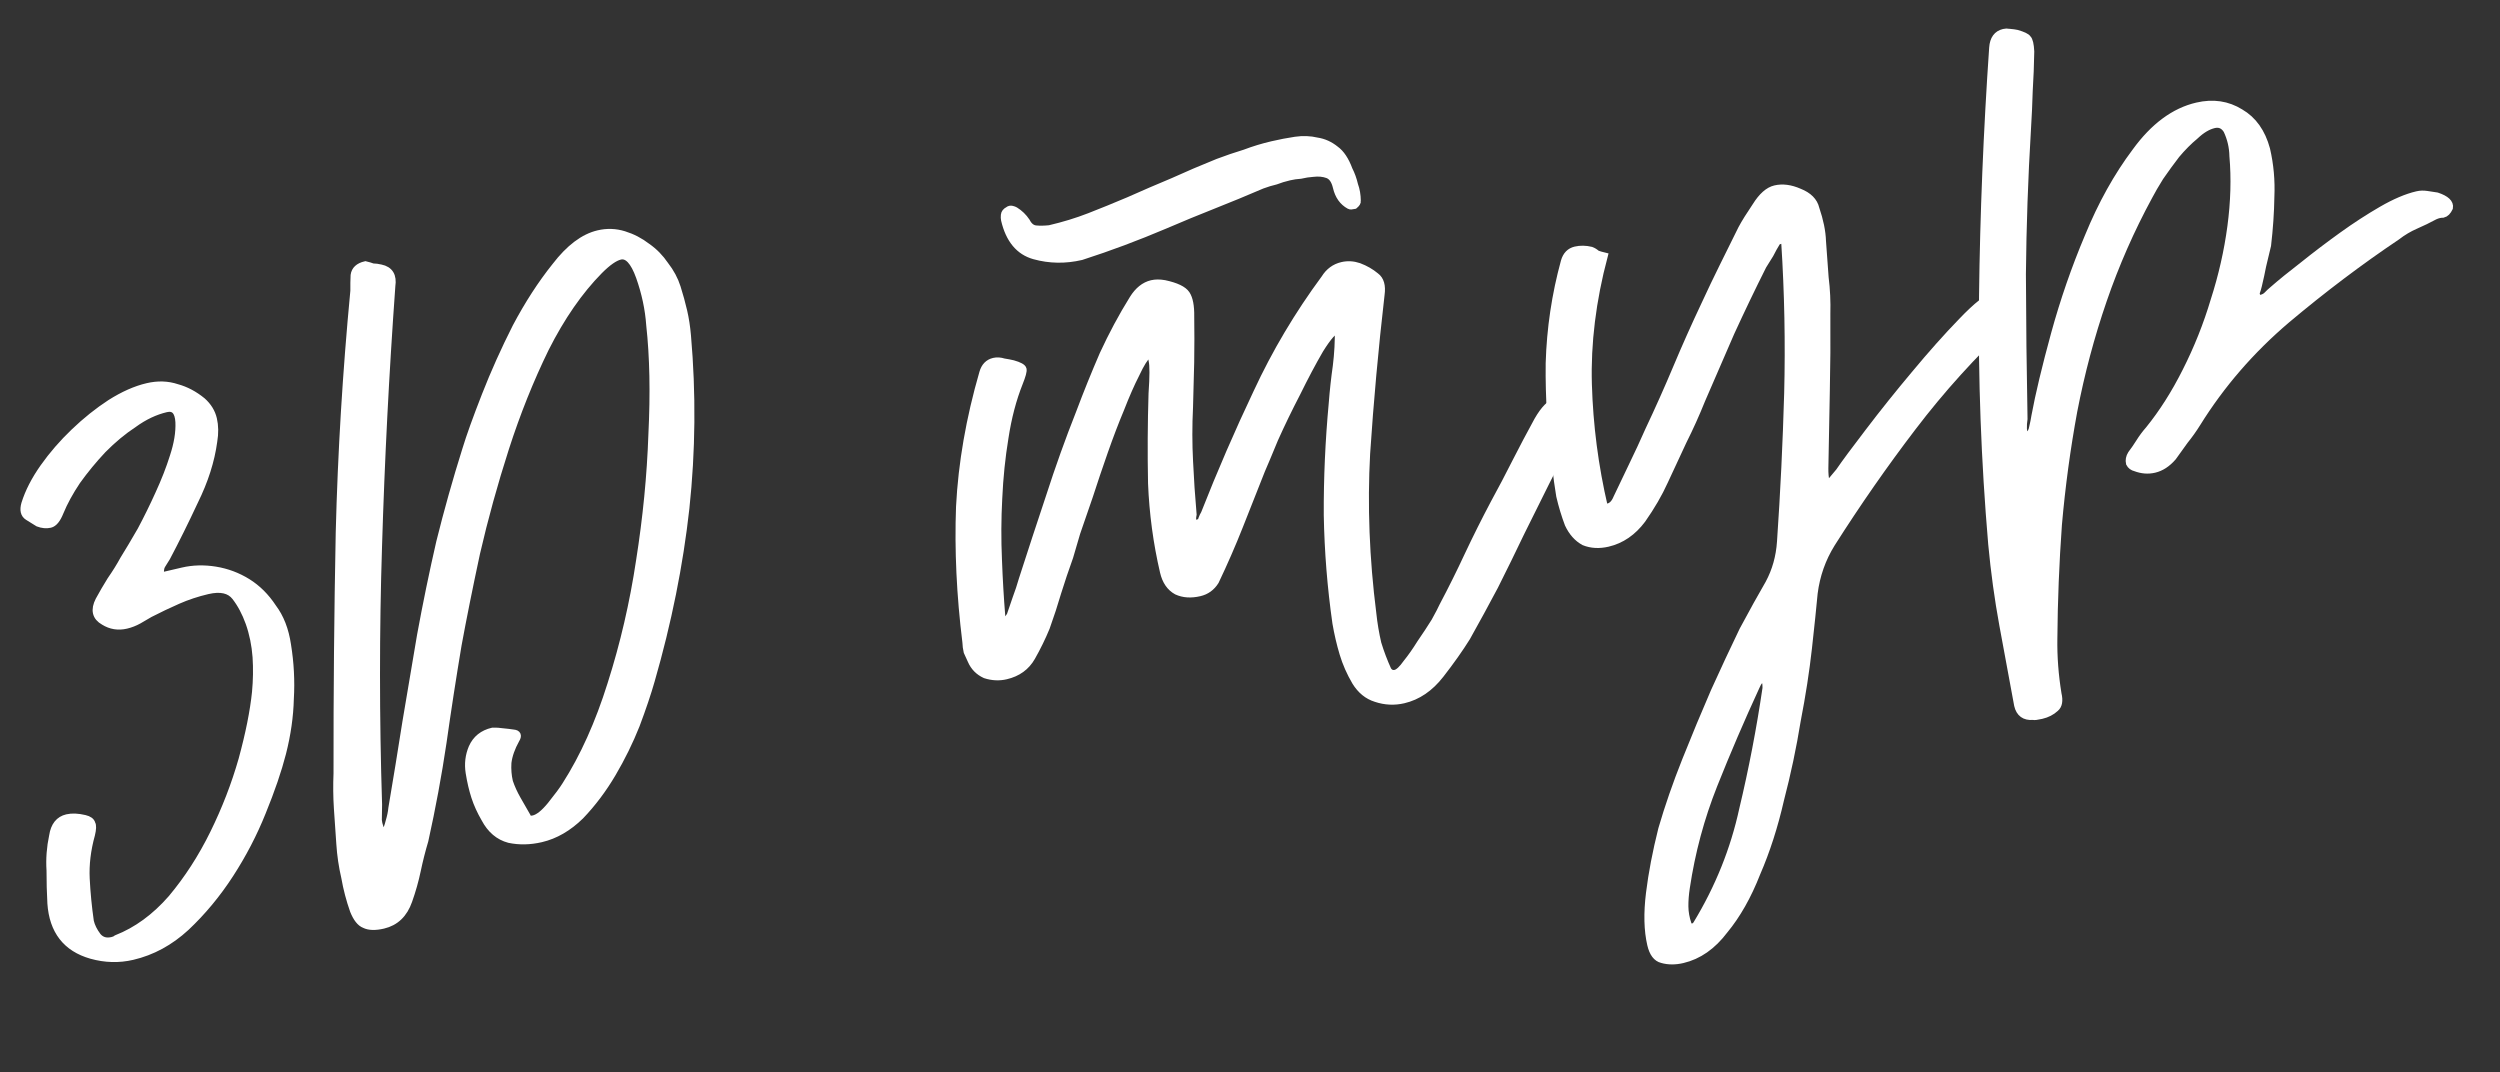 <?xml version="1.0" encoding="UTF-8"?> <svg xmlns="http://www.w3.org/2000/svg" width="345" height="148" viewBox="0 0 345 148" fill="none"><rect x="0" y="0" width="345" height="148" fill="#333333" stroke="none"/> <mask id="path-1-outside-1_137_1149" maskUnits="userSpaceOnUse" x="-0.897" y="-0.582" width="346.671" height="149.186" fill="black"> <rect fill="white" x="-0.897" y="-0.582" width="346.671" height="149.186"></rect> <path d="M12.601 131.819C9.15 130.834 7.295 128.447 7.038 124.659C6.957 123.157 6.917 121.645 6.92 120.123C6.818 118.536 6.939 116.942 7.281 115.341C7.493 113.949 8.151 113.125 9.255 112.867C9.934 112.709 10.747 112.743 11.694 112.969C12.263 113.105 12.587 113.343 12.666 113.682C12.81 113.917 12.792 114.414 12.611 115.172C12.028 117.276 11.784 119.302 11.88 121.248C11.976 123.195 12.167 125.164 12.453 127.155C12.611 127.834 12.949 128.516 13.467 129.201C13.965 129.8 14.638 130.001 15.487 129.803C15.741 129.744 15.944 129.652 16.093 129.528C18.88 128.43 21.404 126.589 23.664 124.003C25.905 121.333 27.845 118.33 29.483 114.995C31.121 111.66 32.433 108.267 33.417 104.815C34.382 101.279 35.002 98.182 35.277 95.522C35.43 93.876 35.455 92.259 35.354 90.672C35.232 89 34.908 87.42 34.382 85.932C33.876 84.529 33.24 83.335 32.473 82.351C31.707 81.366 30.432 81.082 28.65 81.497C27.207 81.834 25.836 82.288 24.538 82.859C23.239 83.43 21.951 84.044 20.672 84.7C20.202 84.989 19.69 85.287 19.136 85.596C18.581 85.904 18.007 86.127 17.413 86.266C16.309 86.523 15.287 86.359 14.345 85.773C13.213 85.142 12.986 84.166 13.662 82.845C14.163 81.923 14.706 80.991 15.292 80.049C15.962 79.087 16.548 78.145 17.049 77.223C17.765 76.072 18.568 74.721 19.459 73.171C20.331 71.536 21.15 69.868 21.917 68.168C22.749 66.363 23.421 64.641 23.933 63C24.51 61.254 24.768 59.673 24.706 58.256C24.624 56.754 24.031 56.131 22.928 56.388C21.4 56.745 19.909 57.45 18.455 58.505C16.981 59.476 15.556 60.658 14.181 62.053C12.891 63.427 11.706 64.867 10.625 66.372C9.629 67.857 8.845 69.293 8.274 70.679C7.878 71.666 7.425 72.219 6.916 72.338C6.407 72.457 5.858 72.406 5.269 72.185C4.746 71.86 4.275 71.567 3.856 71.307C3.333 70.981 3.195 70.387 3.441 69.524C3.953 67.883 4.814 66.206 6.025 64.492C7.236 62.778 8.647 61.151 10.257 59.612C11.866 58.073 13.526 56.747 15.235 55.632C17.028 54.498 18.731 53.743 20.344 53.367C21.787 53.03 23.139 53.073 24.401 53.495C25.642 53.831 26.816 54.452 27.922 55.358C28.714 56.068 29.219 56.89 29.437 57.823C29.655 58.757 29.67 59.782 29.483 60.9C29.124 63.579 28.245 66.334 26.848 69.166C25.535 71.978 24.257 74.558 23.015 76.905C22.82 77.219 22.592 77.586 22.332 78.004C22.137 78.318 22.076 78.825 22.149 79.523L25.204 78.811C26.647 78.474 28.159 78.435 29.741 78.692C31.322 78.95 32.793 79.502 34.154 80.348C35.514 81.194 36.68 82.354 37.65 83.828C38.685 85.197 39.355 86.92 39.661 88.996C40.065 91.497 40.195 93.973 40.051 96.422C39.991 98.853 39.634 101.352 38.981 103.92C38.372 106.3 37.441 109.022 36.188 112.089C34.999 115.051 33.517 117.902 31.74 120.643C29.963 123.384 27.937 125.826 25.663 127.967C23.453 130.003 20.99 131.339 18.274 131.972C16.407 132.407 14.516 132.356 12.601 131.819Z"></path> <path d="M48.794 125.659C48.268 124.171 47.869 122.653 47.598 121.106C47.242 119.578 47.013 118.021 46.911 116.434C46.789 114.762 46.678 113.132 46.576 111.545C46.474 109.958 46.457 108.351 46.526 106.725C46.512 95.542 46.614 84.466 46.83 73.499C47.111 62.426 47.784 51.307 48.848 40.141C48.84 39.338 48.851 38.619 48.883 37.986C48.979 37.247 49.494 36.769 50.427 36.551C50.806 36.642 51.143 36.742 51.437 36.853C51.797 36.858 52.166 36.907 52.545 36.997C53.767 37.249 54.272 38.071 54.059 39.463C53.193 51.477 52.581 63.432 52.223 75.328C51.846 87.139 51.847 99.04 52.228 111.032C52.217 111.751 52.206 112.469 52.194 113.188C52.248 113.802 52.511 114.546 52.983 115.42C53.334 114.622 53.577 113.939 53.713 113.37C53.914 112.697 54.04 112.086 54.091 111.537C54.768 107.532 55.411 103.578 56.023 99.677C56.699 95.671 57.376 91.666 58.052 87.66C58.839 83.36 59.721 79.083 60.697 74.828C61.758 70.554 62.957 66.292 64.293 62.043C64.85 60.213 65.746 57.722 66.979 54.571C68.213 51.419 69.626 48.271 71.219 45.125C72.897 41.959 74.707 39.166 76.647 36.745C78.569 34.238 80.547 32.748 82.584 32.273C83.773 31.995 84.945 32.035 86.102 32.392C87.259 32.748 88.329 33.304 89.31 34.06C90.272 34.73 91.094 35.568 91.775 36.572C92.542 37.557 93.096 38.591 93.438 39.674C93.781 40.758 94.08 41.851 94.338 42.954C94.575 43.973 94.748 45.096 94.855 46.324C95.553 54.304 95.48 62.241 94.637 70.134C93.773 77.941 92.178 85.875 89.852 93.935C89.36 95.66 88.672 97.7 87.789 100.053C86.887 102.322 85.794 104.546 84.513 106.724C83.231 108.902 81.763 110.855 80.108 112.584C78.433 114.227 76.619 115.276 74.667 115.732C73.139 116.088 71.67 116.118 70.258 115.82C68.827 115.438 67.711 114.491 66.91 112.977C66.314 111.953 65.854 110.941 65.531 109.943C65.209 108.944 64.952 107.841 64.76 106.633C64.567 105.425 64.702 104.275 65.163 103.183C65.689 101.986 66.631 101.23 67.989 100.913C68.433 100.899 68.888 100.927 69.351 100.998C69.9 101.049 70.407 101.11 70.871 101.181C71.419 101.232 71.531 101.519 71.206 102.042C70.575 103.174 70.198 104.246 70.077 105.259C70.02 106.167 70.091 107.045 70.289 107.894C70.571 108.723 70.939 109.532 71.392 110.321C71.844 111.11 72.297 111.9 72.749 112.689C72.829 113.028 73.123 113.139 73.632 113.02C74.311 112.862 75.103 112.23 76.008 111.123C76.979 109.913 77.659 108.993 78.05 108.365C80.542 104.473 82.635 99.824 84.327 94.418C86.084 88.907 87.4 83.231 88.275 77.389C89.215 71.443 89.782 65.628 89.978 59.945C90.259 54.242 90.159 49.209 89.678 44.847C89.523 42.646 89.051 40.429 88.262 38.197C87.492 36.05 86.598 35.095 85.58 35.332C84.816 35.511 83.854 36.182 82.694 37.348C79.944 40.137 77.467 43.712 75.263 48.075C73.144 52.417 71.306 57.007 69.75 61.844C68.193 66.681 66.859 71.512 65.747 76.335C64.719 81.138 63.87 85.363 63.2 89.01C62.452 93.48 61.757 97.982 61.115 102.516C60.452 106.966 59.62 111.456 58.618 115.985C58.217 117.331 57.867 118.71 57.57 120.122C57.273 121.534 56.881 122.923 56.394 124.289C55.752 126.139 54.582 127.262 52.885 127.658C51.781 127.915 50.925 127.891 50.317 127.586C49.729 127.365 49.221 126.723 48.794 125.659Z"></path> <path d="M158.418 48.949C157.968 49.322 157.415 50.212 156.758 51.618C156.082 52.939 155.38 54.534 154.653 56.404C153.906 58.189 153.156 60.154 152.403 62.298C151.651 64.442 150.963 66.482 150.34 68.417C149.698 70.267 149.111 71.97 148.579 73.526C148.132 75.062 147.808 76.166 147.607 76.84C147.01 78.5 146.455 80.151 145.943 81.792C145.496 83.328 144.974 84.926 144.377 86.587C143.805 87.973 143.139 89.336 142.378 90.677C141.617 92.018 140.43 92.876 138.817 93.252C137.884 93.47 136.933 93.424 135.966 93.112C135.063 92.696 134.418 92.041 134.031 91.147C133.847 90.743 133.663 90.338 133.479 89.934C133.38 89.509 133.324 89.075 133.31 88.631C132.504 82.107 132.212 75.867 132.433 69.909C132.739 63.931 133.809 57.776 135.643 51.442C135.889 50.579 136.394 50.058 137.158 49.88C137.582 49.781 138.036 49.81 138.52 49.965C138.984 50.036 139.405 50.117 139.784 50.207C140.647 50.453 141.108 50.704 141.168 50.959C141.227 51.213 141.059 51.834 140.663 52.821C139.76 55.09 139.096 57.616 138.672 60.4C138.227 63.099 137.94 65.895 137.81 68.789C137.659 71.598 137.646 74.42 137.771 77.255C137.875 80.004 138.025 82.565 138.22 84.935C138.149 85.399 138.241 85.602 138.496 85.542C138.685 85.587 138.78 85.61 138.78 85.61C138.95 85.57 139.165 85.341 139.425 84.923C139.691 84.145 139.957 83.367 140.223 82.589C140.554 81.706 140.843 80.834 141.089 79.971C142.334 76.101 143.589 72.273 144.854 68.488C146.099 64.618 147.481 60.761 149.001 56.917C149.994 54.269 151.072 51.602 152.235 48.914C153.483 46.207 154.855 43.65 156.352 41.242C157.067 40.091 157.935 39.397 158.953 39.159C159.462 39.04 160.044 39.039 160.697 39.155C162.298 39.497 163.305 39.978 163.718 40.598C164.131 41.218 164.326 42.246 164.304 43.683C164.335 45.734 164.333 47.837 164.299 49.993C164.245 52.064 164.191 54.135 164.137 56.205C164.012 58.74 164.015 61.245 164.145 63.721C164.255 66.111 164.417 68.534 164.632 70.99C164.587 71.179 164.561 71.454 164.556 71.813C164.615 72.067 164.782 72.207 165.056 72.233L165.311 72.174C165.65 72.094 165.833 71.918 165.858 71.643C165.969 71.349 166.089 71.097 166.219 70.888C168.466 65.174 170.879 59.599 173.46 54.165C176.021 48.646 179.137 43.4 182.81 38.427C183.395 37.485 184.197 36.895 185.216 36.658C185.98 36.48 186.751 36.524 187.529 36.79C188.411 37.121 189.186 37.566 189.854 38.127C190.502 38.602 190.742 39.441 190.575 40.643C189.717 48.092 189.052 55.406 188.579 62.586C188.19 69.746 188.475 77.106 189.434 84.668C189.581 86.066 189.813 87.444 190.129 88.802C190.511 90.055 190.978 91.288 191.529 92.502C191.798 92.887 192.145 93.03 192.569 92.931C192.993 92.832 193.508 92.354 194.114 91.496C194.739 90.724 195.377 89.815 196.028 88.768C196.763 87.702 197.424 86.698 198.01 85.755C198.576 84.729 198.946 84.016 199.122 83.617C200.364 81.269 201.521 78.941 202.593 76.632C203.731 74.219 204.921 71.839 206.163 69.491C207.229 67.542 208.221 65.655 209.138 63.831C210.12 61.901 211.144 59.962 212.211 58.013C213.102 56.463 213.972 55.589 214.821 55.391C215.669 55.193 216.617 55.419 217.664 56.07C218.252 56.291 218.371 56.8 218.02 57.598C217.91 57.892 217.757 58.196 217.562 58.51C217.366 58.824 217.214 59.128 217.103 59.422C215.776 61.79 214.534 64.138 213.377 66.466C212.22 68.794 211.062 71.123 209.905 73.451C208.703 75.968 207.49 78.444 206.268 80.876C205.026 83.224 203.741 85.582 202.414 87.95C201.438 89.52 200.227 91.234 198.781 93.092C197.335 94.951 195.637 96.108 193.685 96.563C192.412 96.86 191.144 96.798 189.883 96.376C188.725 96.019 187.786 95.254 187.065 94.08C186.324 92.821 185.753 91.523 185.351 90.184C184.949 88.846 184.623 87.446 184.371 85.983C183.667 81.047 183.27 76.083 183.18 71.093C183.155 65.998 183.385 60.844 183.869 55.63C184.002 53.899 184.188 52.2 184.425 50.534C184.643 48.783 184.734 47.061 184.697 45.37C184.103 45.508 183.253 46.467 182.147 48.246C181.125 50.006 180.069 51.997 178.976 54.221C177.864 56.359 176.837 58.478 175.895 60.577C175.038 62.656 174.434 64.095 174.083 64.893C173.07 67.456 172.057 70.019 171.044 72.581C170.031 75.144 168.923 77.685 167.721 80.202C167.2 81.04 166.473 81.567 165.539 81.785C164.351 82.062 163.306 81.993 162.403 81.577C161.481 81.076 160.872 80.189 160.575 78.916C159.644 74.927 159.096 70.849 158.929 66.682C158.848 62.495 158.871 58.373 158.998 54.317C159.163 51.952 159.166 50.43 159.007 49.751C158.914 48.967 158.717 48.7 158.418 48.949ZM155.742 27.693C157.849 26.754 159.882 25.877 161.84 25.063C163.863 24.143 165.938 23.257 168.065 22.403C169.299 21.936 170.542 21.512 171.795 21.13C173.029 20.663 174.282 20.281 175.555 19.985C176.658 19.727 177.729 19.522 178.767 19.369C179.806 19.217 180.799 19.254 181.746 19.48C182.674 19.622 183.524 20.005 184.297 20.63C185.049 21.171 185.668 22.1 186.155 23.418C186.483 24.058 186.736 24.759 186.914 25.523C187.157 26.182 187.283 26.914 187.292 27.717C187.331 27.887 187.201 28.096 186.901 28.345C186.562 28.424 186.34 28.431 186.235 28.366C185.313 27.866 184.713 27.021 184.436 25.833C184.218 24.899 183.815 24.322 183.227 24.101C182.638 23.881 181.952 23.817 181.169 23.91C180.64 23.944 180.078 24.03 179.484 24.169C178.955 24.203 178.436 24.279 177.927 24.398C177.248 24.556 176.621 24.747 176.047 24.971C175.453 25.109 174.826 25.3 174.167 25.543C171.89 26.522 169.645 27.448 167.432 28.322C165.22 29.196 162.975 30.122 160.698 31.101C158.825 31.896 156.942 32.648 155.05 33.358C153.157 34.068 151.212 34.745 149.215 35.39C147.008 35.905 144.852 35.871 142.748 35.288C140.643 34.705 139.274 33.055 138.641 30.339C138.601 30.17 138.594 29.948 138.619 29.673C138.645 29.399 138.817 29.18 139.137 29.015C139.287 28.891 139.457 28.851 139.646 28.897C139.836 28.942 139.983 28.997 140.088 29.062C140.716 29.453 141.236 29.958 141.649 30.577C141.977 31.217 142.416 31.562 142.965 31.613C143.513 31.664 144.137 31.652 144.836 31.579C146.788 31.124 148.625 30.561 150.348 29.891C152.071 29.22 153.869 28.488 155.742 27.693Z"></path> <path d="M227.817 130.348C227.362 128.396 227.304 126.038 227.644 123.274C227.984 120.51 228.548 117.56 229.338 114.422C230.232 111.35 231.328 108.186 232.627 104.93C233.926 101.674 235.245 98.503 236.583 95.417C237.941 92.415 239.254 89.604 240.522 86.981C241.894 84.424 243.091 82.266 244.112 80.506C245.049 78.766 245.586 76.851 245.725 74.761C246.193 67.94 246.523 61.107 246.716 54.261C246.889 47.33 246.755 40.426 246.315 33.548C246.235 33.209 246.068 33.069 245.814 33.128C245.474 33.208 245.272 33.3 245.207 33.404C244.882 33.927 244.566 34.493 244.261 35.101C243.935 35.625 243.61 36.148 243.284 36.671C241.757 39.712 240.281 42.786 238.858 45.892C237.519 48.978 236.181 52.065 234.843 55.151C234.05 57.125 233.196 59.025 232.279 60.849C231.447 62.654 230.583 64.511 229.686 66.421C228.919 68.121 227.898 69.88 226.622 71.699C225.326 73.433 223.744 74.518 221.877 74.954C220.689 75.231 219.601 75.171 218.614 74.775C217.692 74.274 216.965 73.46 216.433 72.331C215.966 71.097 215.575 69.802 215.258 68.444C215.026 67.066 214.837 65.678 214.69 64.281C214.045 59.599 213.75 54.88 213.804 50.125C213.943 45.349 214.641 40.667 215.897 36.079C216.144 35.216 216.649 34.696 217.412 34.518C218.091 34.359 218.81 34.371 219.568 34.552C219.862 34.662 220.124 34.825 220.353 35.04C220.647 35.15 220.984 35.251 221.363 35.341C219.744 41.446 219.017 47.343 219.18 53.032C219.344 58.721 220.079 64.366 221.385 69.968C221.47 69.948 221.523 69.98 221.542 70.065C221.627 70.045 221.755 70.016 221.924 69.976C222.433 69.857 222.831 69.451 223.117 68.758C223.838 67.248 224.56 65.737 225.281 64.227C226.068 62.611 226.812 61.006 227.514 59.41C228.892 56.494 230.185 53.597 231.393 50.72C232.601 47.843 233.894 44.947 235.272 42.03C236.104 40.225 236.946 38.463 237.798 36.743C238.649 35.023 239.501 33.303 240.353 31.583C240.788 30.766 241.439 29.719 242.305 28.443C243.151 27.083 244.041 26.293 244.974 26.076C245.993 25.838 247.1 25.983 248.297 26.509C249.578 27.015 250.338 27.778 250.575 28.796C251.141 30.454 251.445 31.949 251.487 33.282C251.609 34.953 251.73 36.626 251.852 38.297C252.058 39.95 252.137 41.631 252.089 43.343C252.117 46.916 252.093 50.456 252.016 53.964C251.939 57.472 251.872 61.022 251.815 64.615C251.804 65.334 251.858 65.948 251.977 66.457C251.996 66.542 252.059 66.617 252.163 66.682C252.353 66.727 252.48 66.697 252.545 66.593L253.806 65.091C254.606 63.919 255.967 62.081 257.888 59.575C259.874 56.964 261.988 54.323 264.229 51.653C266.535 48.878 268.697 46.449 270.718 44.367C272.803 42.181 274.354 40.968 275.373 40.731C275.882 40.612 276.388 40.673 276.892 40.914C277.461 41.05 276.328 41.249 277.25 41.75C277.134 42.403 278.729 43.035 278.279 43.409C277.895 43.678 277.52 43.989 277.155 44.342C272.306 48.874 267.895 53.751 263.922 58.972C260.015 64.09 256.295 69.432 252.761 74.999C251.459 77.092 250.651 79.384 250.337 81.873C250.159 83.794 249.897 86.316 249.551 89.439C249.206 92.562 248.688 95.904 247.997 99.466C247.412 103.093 246.646 106.717 245.701 110.338C244.86 114.024 243.771 117.41 242.432 120.496C241.199 123.647 239.709 126.277 237.963 128.384C236.322 130.557 234.399 131.9 232.192 132.415C231.173 132.652 230.233 132.648 229.37 132.402C228.612 132.221 228.094 131.536 227.817 130.348ZM232.698 122.498C232.556 123.426 232.49 124.292 232.498 125.095C232.507 125.898 232.652 126.715 232.935 127.544C233.014 127.883 233.266 128.003 233.69 127.904C233.86 127.865 234.01 127.74 234.14 127.531C237.179 122.527 239.302 117.244 240.511 111.682C241.824 106.186 242.895 100.611 243.725 94.959C243.736 94.241 243.627 93.774 243.398 93.559C242.974 93.658 242.619 94.054 242.333 94.747C240.253 99.259 238.311 103.784 236.505 108.321C234.7 112.859 233.431 117.584 232.698 122.498Z"></path> <path d="M280.551 98.853C279.408 98.941 278.708 98.433 278.451 97.33C277.77 93.641 277.088 89.952 276.407 86.263C275.745 82.659 275.233 78.93 274.872 75.077C273.891 63.583 273.469 52.182 273.606 40.875C273.743 29.567 274.209 18.138 275.005 6.588C275.087 5.405 275.595 4.705 276.529 4.488C276.783 4.428 277.005 4.421 277.195 4.466C277.744 4.517 278.113 4.565 278.302 4.611C279.165 4.857 279.669 5.097 279.813 5.332C280.042 5.547 280.181 6.141 280.229 7.115C280.2 8.911 280.129 10.717 280.016 12.533C279.968 14.245 279.887 16.009 279.774 17.825C279.371 24.541 279.139 31.217 279.076 37.854C279.098 44.471 279.172 51.12 279.299 57.802C279.228 58.266 279.2 58.72 279.214 59.164C279.228 59.608 279.412 60.013 279.766 60.378C280.196 59.92 280.446 59.459 280.517 58.995C280.653 58.426 280.756 57.91 280.827 57.446C281.381 54.453 282.287 50.662 283.543 46.074C284.8 41.485 286.351 37.007 288.196 32.639C290.021 28.187 292.196 24.279 294.723 20.916C297.23 17.467 300.053 15.377 303.193 14.645C305.4 14.13 307.393 14.426 309.172 15.532C310.932 16.553 312.131 18.242 312.77 20.599C313.265 22.721 313.463 24.912 313.364 27.172C313.33 29.328 313.178 31.555 312.909 33.855C312.683 34.803 312.456 35.751 312.23 36.698C312.069 37.541 311.875 38.437 311.648 39.384C311.558 39.764 311.457 40.1 311.347 40.394C311.321 40.669 311.433 40.956 311.682 41.256L312.064 41.167C312.403 41.088 312.681 40.933 312.896 40.704C313.111 40.475 313.368 40.236 313.668 39.987C314.783 39.011 316.175 37.881 317.844 36.597C319.578 35.208 321.365 33.852 323.204 32.528C325.043 31.204 326.869 30.018 328.682 28.968C330.496 27.919 332.124 27.226 333.567 26.89C333.991 26.791 334.435 26.776 334.899 26.847C335.363 26.918 335.827 26.989 336.291 27.059C337.553 27.481 338.126 28.019 338.009 28.672C337.769 29.176 337.479 29.467 337.139 29.546C336.78 29.541 336.398 29.63 335.994 29.814C335.12 30.286 334.235 30.716 333.341 31.103C332.447 31.491 331.583 32.005 330.749 32.648C325.642 36.076 320.582 39.896 315.569 44.108C310.64 48.3 306.517 53.065 303.198 58.403C302.677 59.24 302.104 60.045 301.479 60.817C300.939 61.569 300.398 62.322 299.858 63.075C299.083 63.971 298.228 64.528 297.295 64.746C296.446 64.944 295.58 64.877 294.698 64.546C294.319 64.456 294.047 64.251 293.883 63.931C293.784 63.507 293.865 63.085 294.125 62.667C294.535 62.123 294.903 61.59 295.229 61.067C295.619 60.439 296.062 59.843 296.557 59.281C298.433 56.964 300.135 54.285 301.662 51.244C303.255 48.098 304.554 44.842 305.559 41.476C306.648 38.09 307.421 34.688 307.877 31.271C308.332 27.853 308.426 24.61 308.158 21.541C308.135 20.293 307.858 19.105 307.326 17.976C306.893 17.271 306.295 17.008 305.531 17.186C304.683 17.384 303.818 17.899 302.938 18.731C302.039 19.478 301.169 20.352 300.329 21.353C299.573 22.335 298.828 23.359 298.092 24.425C297.441 25.472 296.93 26.352 296.56 27.064C294.056 31.675 291.951 36.462 290.244 41.424C288.538 46.385 287.178 51.49 286.165 56.738C285.217 61.881 284.51 67.102 284.046 72.4C283.666 77.679 283.457 82.918 283.417 88.118C283.377 90.633 283.569 93.183 283.993 95.769C284.211 96.702 284.095 97.356 283.645 97.729C283.13 98.207 282.491 98.535 281.727 98.713C281.133 98.852 280.741 98.899 280.551 98.853Z"></path> </mask> <path d="M12.601 131.819C9.15 130.834 7.295 128.447 7.038 124.659C6.957 123.157 6.917 121.645 6.92 120.123C6.818 118.536 6.939 116.942 7.281 115.341C7.493 113.949 8.151 113.125 9.255 112.867C9.934 112.709 10.747 112.743 11.694 112.969C12.263 113.105 12.587 113.343 12.666 113.682C12.81 113.917 12.792 114.414 12.611 115.172C12.028 117.276 11.784 119.302 11.88 121.248C11.976 123.195 12.167 125.164 12.453 127.155C12.611 127.834 12.949 128.516 13.467 129.201C13.965 129.8 14.638 130.001 15.487 129.803C15.741 129.744 15.944 129.652 16.093 129.528C18.88 128.43 21.404 126.589 23.664 124.003C25.905 121.333 27.845 118.33 29.483 114.995C31.121 111.66 32.433 108.267 33.417 104.815C34.382 101.279 35.002 98.182 35.277 95.522C35.43 93.876 35.455 92.259 35.354 90.672C35.232 89 34.908 87.42 34.382 85.932C33.876 84.529 33.24 83.335 32.473 82.351C31.707 81.366 30.432 81.082 28.65 81.497C27.207 81.834 25.836 82.288 24.538 82.859C23.239 83.43 21.951 84.044 20.672 84.7C20.202 84.989 19.69 85.287 19.136 85.596C18.581 85.904 18.007 86.127 17.413 86.266C16.309 86.523 15.287 86.359 14.345 85.773C13.213 85.142 12.986 84.166 13.662 82.845C14.163 81.923 14.706 80.991 15.292 80.049C15.962 79.087 16.548 78.145 17.049 77.223C17.765 76.072 18.568 74.721 19.459 73.171C20.331 71.536 21.15 69.868 21.917 68.168C22.749 66.363 23.421 64.641 23.933 63C24.51 61.254 24.768 59.673 24.706 58.256C24.624 56.754 24.031 56.131 22.928 56.388C21.4 56.745 19.909 57.45 18.455 58.505C16.981 59.476 15.556 60.658 14.181 62.053C12.891 63.427 11.706 64.867 10.625 66.372C9.629 67.857 8.845 69.293 8.274 70.679C7.878 71.666 7.425 72.219 6.916 72.338C6.407 72.457 5.858 72.406 5.269 72.185C4.746 71.86 4.275 71.567 3.856 71.307C3.333 70.981 3.195 70.387 3.441 69.524C3.953 67.883 4.814 66.206 6.025 64.492C7.236 62.778 8.647 61.151 10.257 59.612C11.866 58.073 13.526 56.747 15.235 55.632C17.028 54.498 18.731 53.743 20.344 53.367C21.787 53.03 23.139 53.073 24.401 53.495C25.642 53.831 26.816 54.452 27.922 55.358C28.714 56.068 29.219 56.89 29.437 57.823C29.655 58.757 29.67 59.782 29.483 60.9C29.124 63.579 28.245 66.334 26.848 69.166C25.535 71.978 24.257 74.558 23.015 76.905C22.82 77.219 22.592 77.586 22.332 78.004C22.137 78.318 22.076 78.825 22.149 79.523L25.204 78.811C26.647 78.474 28.159 78.435 29.741 78.692C31.322 78.95 32.793 79.502 34.154 80.348C35.514 81.194 36.68 82.354 37.65 83.828C38.685 85.197 39.355 86.92 39.661 88.996C40.065 91.497 40.195 93.973 40.051 96.422C39.991 98.853 39.634 101.352 38.981 103.92C38.372 106.3 37.441 109.022 36.188 112.089C34.999 115.051 33.517 117.902 31.74 120.643C29.963 123.384 27.937 125.826 25.663 127.967C23.453 130.003 20.99 131.339 18.274 131.972C16.407 132.407 14.516 132.356 12.601 131.819Z" fill="white"></path> <path d="M48.794 125.659C48.268 124.171 47.869 122.653 47.598 121.106C47.242 119.578 47.013 118.021 46.911 116.434C46.789 114.762 46.678 113.132 46.576 111.545C46.474 109.958 46.457 108.351 46.526 106.725C46.512 95.542 46.614 84.466 46.83 73.499C47.111 62.426 47.784 51.307 48.848 40.141C48.84 39.338 48.851 38.619 48.883 37.986C48.979 37.247 49.494 36.769 50.427 36.551C50.806 36.642 51.143 36.742 51.437 36.853C51.797 36.858 52.166 36.907 52.545 36.997C53.767 37.249 54.272 38.071 54.059 39.463C53.193 51.477 52.581 63.432 52.223 75.328C51.846 87.139 51.847 99.04 52.228 111.032C52.217 111.751 52.206 112.469 52.194 113.188C52.248 113.802 52.511 114.546 52.983 115.42C53.334 114.622 53.577 113.939 53.713 113.37C53.914 112.697 54.04 112.086 54.091 111.537C54.768 107.532 55.411 103.578 56.023 99.677C56.699 95.671 57.376 91.666 58.052 87.66C58.839 83.36 59.721 79.083 60.697 74.828C61.758 70.554 62.957 66.292 64.293 62.043C64.85 60.213 65.746 57.722 66.979 54.571C68.213 51.419 69.626 48.271 71.219 45.125C72.897 41.959 74.707 39.166 76.647 36.745C78.569 34.238 80.547 32.748 82.584 32.273C83.773 31.995 84.945 32.035 86.102 32.392C87.259 32.748 88.329 33.304 89.31 34.06C90.272 34.73 91.094 35.568 91.775 36.572C92.542 37.557 93.096 38.591 93.438 39.674C93.781 40.758 94.08 41.851 94.338 42.954C94.575 43.973 94.748 45.096 94.855 46.324C95.553 54.304 95.48 62.241 94.637 70.134C93.773 77.941 92.178 85.875 89.852 93.935C89.36 95.66 88.672 97.7 87.789 100.053C86.887 102.322 85.794 104.546 84.513 106.724C83.231 108.902 81.763 110.855 80.108 112.584C78.433 114.227 76.619 115.276 74.667 115.732C73.139 116.088 71.67 116.118 70.258 115.82C68.827 115.438 67.711 114.491 66.91 112.977C66.314 111.953 65.854 110.941 65.531 109.943C65.209 108.944 64.952 107.841 64.76 106.633C64.567 105.425 64.702 104.275 65.163 103.183C65.689 101.986 66.631 101.23 67.989 100.913C68.433 100.899 68.888 100.927 69.351 100.998C69.9 101.049 70.407 101.11 70.871 101.181C71.419 101.232 71.531 101.519 71.206 102.042C70.575 103.174 70.198 104.246 70.077 105.259C70.02 106.167 70.091 107.045 70.289 107.894C70.571 108.723 70.939 109.532 71.392 110.321C71.844 111.11 72.297 111.9 72.749 112.689C72.829 113.028 73.123 113.139 73.632 113.02C74.311 112.862 75.103 112.23 76.008 111.123C76.979 109.913 77.659 108.993 78.05 108.365C80.542 104.473 82.635 99.824 84.327 94.418C86.084 88.907 87.4 83.231 88.275 77.389C89.215 71.443 89.782 65.628 89.978 59.945C90.259 54.242 90.159 49.209 89.678 44.847C89.523 42.646 89.051 40.429 88.262 38.197C87.492 36.05 86.598 35.095 85.58 35.332C84.816 35.511 83.854 36.182 82.694 37.348C79.944 40.137 77.467 43.712 75.263 48.075C73.144 52.417 71.306 57.007 69.75 61.844C68.193 66.681 66.859 71.512 65.747 76.335C64.719 81.138 63.87 85.363 63.2 89.01C62.452 93.48 61.757 97.982 61.115 102.516C60.452 106.966 59.62 111.456 58.618 115.985C58.217 117.331 57.867 118.71 57.57 120.122C57.273 121.534 56.881 122.923 56.394 124.289C55.752 126.139 54.582 127.262 52.885 127.658C51.781 127.915 50.925 127.891 50.317 127.586C49.729 127.365 49.221 126.723 48.794 125.659Z" fill="white"></path> <path d="M158.418 48.949C157.968 49.322 157.415 50.212 156.758 51.618C156.082 52.939 155.38 54.534 154.653 56.404C153.906 58.189 153.156 60.154 152.403 62.298C151.651 64.442 150.963 66.482 150.34 68.417C149.698 70.267 149.111 71.97 148.579 73.526C148.132 75.062 147.808 76.166 147.607 76.84C147.01 78.5 146.455 80.151 145.943 81.792C145.496 83.328 144.974 84.926 144.377 86.587C143.805 87.973 143.139 89.336 142.378 90.677C141.617 92.018 140.43 92.876 138.817 93.252C137.884 93.47 136.933 93.424 135.966 93.112C135.063 92.696 134.418 92.041 134.031 91.147C133.847 90.743 133.663 90.338 133.479 89.934C133.38 89.509 133.324 89.075 133.31 88.631C132.504 82.107 132.212 75.867 132.433 69.909C132.739 63.931 133.809 57.776 135.643 51.442C135.889 50.579 136.394 50.058 137.158 49.88C137.582 49.781 138.036 49.81 138.52 49.965C138.984 50.036 139.405 50.117 139.784 50.207C140.647 50.453 141.108 50.704 141.168 50.959C141.227 51.213 141.059 51.834 140.663 52.821C139.76 55.09 139.096 57.616 138.672 60.4C138.227 63.099 137.94 65.895 137.81 68.789C137.659 71.598 137.646 74.42 137.771 77.255C137.875 80.004 138.025 82.565 138.22 84.935C138.149 85.399 138.241 85.602 138.496 85.542C138.685 85.587 138.78 85.61 138.78 85.61C138.95 85.57 139.165 85.341 139.425 84.923C139.691 84.145 139.957 83.367 140.223 82.589C140.554 81.706 140.843 80.834 141.089 79.971C142.334 76.101 143.589 72.273 144.854 68.488C146.099 64.618 147.481 60.761 149.001 56.917C149.994 54.269 151.072 51.602 152.235 48.914C153.483 46.207 154.855 43.65 156.352 41.242C157.067 40.091 157.935 39.397 158.953 39.159C159.462 39.04 160.044 39.039 160.697 39.155C162.298 39.497 163.305 39.978 163.718 40.598C164.131 41.218 164.326 42.246 164.304 43.683C164.335 45.734 164.333 47.837 164.299 49.993C164.245 52.064 164.191 54.135 164.137 56.205C164.012 58.74 164.015 61.245 164.145 63.721C164.255 66.111 164.417 68.534 164.632 70.99C164.587 71.179 164.561 71.454 164.556 71.813C164.615 72.067 164.782 72.207 165.056 72.233L165.311 72.174C165.65 72.094 165.833 71.918 165.858 71.643C165.969 71.349 166.089 71.097 166.219 70.888C168.466 65.174 170.879 59.599 173.46 54.165C176.021 48.646 179.137 43.4 182.81 38.427C183.395 37.485 184.197 36.895 185.216 36.658C185.98 36.48 186.751 36.524 187.529 36.79C188.411 37.121 189.186 37.566 189.854 38.127C190.502 38.602 190.742 39.441 190.575 40.643C189.717 48.092 189.052 55.406 188.579 62.586C188.19 69.746 188.475 77.106 189.434 84.668C189.581 86.066 189.813 87.444 190.129 88.802C190.511 90.055 190.978 91.288 191.529 92.502C191.798 92.887 192.145 93.03 192.569 92.931C192.993 92.832 193.508 92.354 194.114 91.496C194.739 90.724 195.377 89.815 196.028 88.768C196.763 87.702 197.424 86.698 198.01 85.755C198.576 84.729 198.946 84.016 199.122 83.617C200.364 81.269 201.521 78.941 202.593 76.632C203.731 74.219 204.921 71.839 206.163 69.491C207.229 67.542 208.221 65.655 209.138 63.831C210.12 61.901 211.144 59.962 212.211 58.013C213.102 56.463 213.972 55.589 214.821 55.391C215.669 55.193 216.617 55.419 217.664 56.07C218.252 56.291 218.371 56.8 218.02 57.598C217.91 57.892 217.757 58.196 217.562 58.51C217.366 58.824 217.214 59.128 217.103 59.422C215.776 61.79 214.534 64.138 213.377 66.466C212.22 68.794 211.062 71.123 209.905 73.451C208.703 75.968 207.49 78.444 206.268 80.876C205.026 83.224 203.741 85.582 202.414 87.95C201.438 89.52 200.227 91.234 198.781 93.092C197.335 94.951 195.637 96.108 193.685 96.563C192.412 96.86 191.144 96.798 189.883 96.376C188.725 96.019 187.786 95.254 187.065 94.08C186.324 92.821 185.753 91.523 185.351 90.184C184.949 88.846 184.623 87.446 184.371 85.983C183.667 81.047 183.27 76.083 183.18 71.093C183.155 65.998 183.385 60.844 183.869 55.63C184.002 53.899 184.188 52.2 184.425 50.534C184.643 48.783 184.734 47.061 184.697 45.37C184.103 45.508 183.253 46.467 182.147 48.246C181.125 50.006 180.069 51.997 178.976 54.221C177.864 56.359 176.837 58.478 175.895 60.577C175.038 62.656 174.434 64.095 174.083 64.893C173.07 67.456 172.057 70.019 171.044 72.581C170.031 75.144 168.923 77.685 167.721 80.202C167.2 81.04 166.473 81.567 165.539 81.785C164.351 82.062 163.306 81.993 162.403 81.577C161.481 81.076 160.872 80.189 160.575 78.916C159.644 74.927 159.096 70.849 158.929 66.682C158.848 62.495 158.871 58.373 158.998 54.317C159.163 51.952 159.166 50.43 159.007 49.751C158.914 48.967 158.717 48.7 158.418 48.949ZM155.742 27.693C157.849 26.754 159.882 25.877 161.84 25.063C163.863 24.143 165.938 23.257 168.065 22.403C169.299 21.936 170.542 21.512 171.795 21.13C173.029 20.663 174.282 20.281 175.555 19.985C176.658 19.727 177.729 19.522 178.767 19.369C179.806 19.217 180.799 19.254 181.746 19.48C182.674 19.622 183.524 20.005 184.297 20.63C185.049 21.171 185.668 22.1 186.155 23.418C186.483 24.058 186.736 24.759 186.914 25.523C187.157 26.182 187.283 26.914 187.292 27.717C187.331 27.887 187.201 28.096 186.901 28.345C186.562 28.424 186.34 28.431 186.235 28.366C185.313 27.866 184.713 27.021 184.436 25.833C184.218 24.899 183.815 24.322 183.227 24.101C182.638 23.881 181.952 23.817 181.169 23.91C180.64 23.944 180.078 24.03 179.484 24.169C178.955 24.203 178.436 24.279 177.927 24.398C177.248 24.556 176.621 24.747 176.047 24.971C175.453 25.109 174.826 25.3 174.167 25.543C171.89 26.522 169.645 27.448 167.432 28.322C165.22 29.196 162.975 30.122 160.698 31.101C158.825 31.896 156.942 32.648 155.05 33.358C153.157 34.068 151.212 34.745 149.215 35.39C147.008 35.905 144.852 35.871 142.748 35.288C140.643 34.705 139.274 33.055 138.641 30.339C138.601 30.17 138.594 29.948 138.619 29.673C138.645 29.399 138.817 29.18 139.137 29.015C139.287 28.891 139.457 28.851 139.646 28.897C139.836 28.942 139.983 28.997 140.088 29.062C140.716 29.453 141.236 29.958 141.649 30.577C141.977 31.217 142.416 31.562 142.965 31.613C143.513 31.664 144.137 31.652 144.836 31.579C146.788 31.124 148.625 30.561 150.348 29.891C152.071 29.22 153.869 28.488 155.742 27.693Z" fill="white"></path> <path d="M227.817 130.348C227.362 128.396 227.304 126.038 227.644 123.274C227.984 120.51 228.548 117.56 229.338 114.422C230.232 111.35 231.328 108.186 232.627 104.93C233.926 101.674 235.245 98.503 236.583 95.417C237.941 92.415 239.254 89.604 240.522 86.981C241.894 84.424 243.091 82.266 244.112 80.506C245.049 78.766 245.586 76.851 245.725 74.761C246.193 67.94 246.523 61.107 246.716 54.261C246.889 47.33 246.755 40.426 246.315 33.548C246.235 33.209 246.068 33.069 245.814 33.128C245.474 33.208 245.272 33.3 245.207 33.404C244.882 33.927 244.566 34.493 244.261 35.101C243.935 35.625 243.61 36.148 243.284 36.671C241.757 39.712 240.281 42.786 238.858 45.892C237.519 48.978 236.181 52.065 234.843 55.151C234.05 57.125 233.196 59.025 232.279 60.849C231.447 62.654 230.583 64.511 229.686 66.421C228.919 68.121 227.898 69.88 226.622 71.699C225.326 73.433 223.744 74.518 221.877 74.954C220.689 75.231 219.601 75.171 218.614 74.775C217.692 74.274 216.965 73.46 216.433 72.331C215.966 71.097 215.575 69.802 215.258 68.444C215.026 67.066 214.837 65.678 214.69 64.281C214.045 59.599 213.75 54.88 213.804 50.125C213.943 45.349 214.641 40.667 215.897 36.079C216.144 35.216 216.649 34.696 217.412 34.518C218.091 34.359 218.81 34.371 219.568 34.552C219.862 34.662 220.124 34.825 220.353 35.04C220.647 35.15 220.984 35.251 221.363 35.341C219.744 41.446 219.017 47.343 219.18 53.032C219.344 58.721 220.079 64.366 221.385 69.968C221.47 69.948 221.523 69.98 221.542 70.065C221.627 70.045 221.755 70.016 221.924 69.976C222.433 69.857 222.831 69.451 223.117 68.758C223.838 67.248 224.56 65.737 225.281 64.227C226.068 62.611 226.812 61.006 227.514 59.41C228.892 56.494 230.185 53.597 231.393 50.72C232.601 47.843 233.894 44.947 235.272 42.03C236.104 40.225 236.946 38.463 237.798 36.743C238.649 35.023 239.501 33.303 240.353 31.583C240.788 30.766 241.439 29.719 242.305 28.443C243.151 27.083 244.041 26.293 244.974 26.076C245.993 25.838 247.1 25.983 248.297 26.509C249.578 27.015 250.338 27.778 250.575 28.796C251.141 30.454 251.445 31.949 251.487 33.282C251.609 34.953 251.73 36.626 251.852 38.297C252.058 39.95 252.137 41.631 252.089 43.343C252.117 46.916 252.093 50.456 252.016 53.964C251.939 57.472 251.872 61.022 251.815 64.615C251.804 65.334 251.858 65.948 251.977 66.457C251.996 66.542 252.059 66.617 252.163 66.682C252.353 66.727 252.48 66.697 252.545 66.593L253.806 65.091C254.606 63.919 255.967 62.081 257.888 59.575C259.874 56.964 261.988 54.323 264.229 51.653C266.535 48.878 268.697 46.449 270.718 44.367C272.803 42.181 274.354 40.968 275.373 40.731C275.882 40.612 276.388 40.673 276.892 40.914C277.461 41.05 276.328 41.249 277.25 41.75C277.134 42.403 278.729 43.035 278.279 43.409C277.895 43.678 277.52 43.989 277.155 44.342C272.306 48.874 267.895 53.751 263.922 58.972C260.015 64.09 256.295 69.432 252.761 74.999C251.459 77.092 250.651 79.384 250.337 81.873C250.159 83.794 249.897 86.316 249.551 89.439C249.206 92.562 248.688 95.904 247.997 99.466C247.412 103.093 246.646 106.717 245.701 110.338C244.86 114.024 243.771 117.41 242.432 120.496C241.199 123.647 239.709 126.277 237.963 128.384C236.322 130.557 234.399 131.9 232.192 132.415C231.173 132.652 230.233 132.648 229.37 132.402C228.612 132.221 228.094 131.536 227.817 130.348ZM232.698 122.498C232.556 123.426 232.49 124.292 232.498 125.095C232.507 125.898 232.652 126.715 232.935 127.544C233.014 127.883 233.266 128.003 233.69 127.904C233.86 127.865 234.01 127.74 234.14 127.531C237.179 122.527 239.302 117.244 240.511 111.682C241.824 106.186 242.895 100.611 243.725 94.959C243.736 94.241 243.627 93.774 243.398 93.559C242.974 93.658 242.619 94.054 242.333 94.747C240.253 99.259 238.311 103.784 236.505 108.321C234.7 112.859 233.431 117.584 232.698 122.498Z" fill="white"></path> <path d="M280.551 98.853C279.408 98.941 278.708 98.433 278.451 97.33C277.77 93.641 277.088 89.952 276.407 86.263C275.745 82.659 275.233 78.93 274.872 75.077C273.891 63.583 273.469 52.182 273.606 40.875C273.743 29.567 274.209 18.138 275.005 6.588C275.087 5.405 275.595 4.705 276.529 4.488C276.783 4.428 277.005 4.421 277.195 4.466C277.744 4.517 278.113 4.565 278.302 4.611C279.165 4.857 279.669 5.097 279.813 5.332C280.042 5.547 280.181 6.141 280.229 7.115C280.2 8.911 280.129 10.717 280.016 12.533C279.968 14.245 279.887 16.009 279.774 17.825C279.371 24.541 279.139 31.217 279.076 37.854C279.098 44.471 279.172 51.12 279.299 57.802C279.228 58.266 279.2 58.72 279.214 59.164C279.228 59.608 279.412 60.013 279.766 60.378C280.196 59.92 280.446 59.459 280.517 58.995C280.653 58.426 280.756 57.91 280.827 57.446C281.381 54.453 282.287 50.662 283.543 46.074C284.8 41.485 286.351 37.007 288.196 32.639C290.021 28.187 292.196 24.279 294.723 20.916C297.23 17.467 300.053 15.377 303.193 14.645C305.4 14.13 307.393 14.426 309.172 15.532C310.932 16.553 312.131 18.242 312.77 20.599C313.265 22.721 313.463 24.912 313.364 27.172C313.33 29.328 313.178 31.555 312.909 33.855C312.683 34.803 312.456 35.751 312.23 36.698C312.069 37.541 311.875 38.437 311.648 39.384C311.558 39.764 311.457 40.1 311.347 40.394C311.321 40.669 311.433 40.956 311.682 41.256L312.064 41.167C312.403 41.088 312.681 40.933 312.896 40.704C313.111 40.475 313.368 40.236 313.668 39.987C314.783 39.011 316.175 37.881 317.844 36.597C319.578 35.208 321.365 33.852 323.204 32.528C325.043 31.204 326.869 30.018 328.682 28.968C330.496 27.919 332.124 27.226 333.567 26.89C333.991 26.791 334.435 26.776 334.899 26.847C335.363 26.918 335.827 26.989 336.291 27.059C337.553 27.481 338.126 28.019 338.009 28.672C337.769 29.176 337.479 29.467 337.139 29.546C336.78 29.541 336.398 29.63 335.994 29.814C335.12 30.286 334.235 30.716 333.341 31.103C332.447 31.491 331.583 32.005 330.749 32.648C325.642 36.076 320.582 39.896 315.569 44.108C310.64 48.3 306.517 53.065 303.198 58.403C302.677 59.24 302.104 60.045 301.479 60.817C300.939 61.569 300.398 62.322 299.858 63.075C299.083 63.971 298.228 64.528 297.295 64.746C296.446 64.944 295.58 64.877 294.698 64.546C294.319 64.456 294.047 64.251 293.883 63.931C293.784 63.507 293.865 63.085 294.125 62.667C294.535 62.123 294.903 61.59 295.229 61.067C295.619 60.439 296.062 59.843 296.557 59.281C298.433 56.964 300.135 54.285 301.662 51.244C303.255 48.098 304.554 44.842 305.559 41.476C306.648 38.09 307.421 34.688 307.877 31.271C308.332 27.853 308.426 24.61 308.158 21.541C308.135 20.293 307.858 19.105 307.326 17.976C306.893 17.271 306.295 17.008 305.531 17.186C304.683 17.384 303.818 17.899 302.938 18.731C302.039 19.478 301.169 20.352 300.329 21.353C299.573 22.335 298.828 23.359 298.092 24.425C297.441 25.472 296.93 26.352 296.56 27.064C294.056 31.675 291.951 36.462 290.244 41.424C288.538 46.385 287.178 51.49 286.165 56.738C285.217 61.881 284.51 67.102 284.046 72.4C283.666 77.679 283.457 82.918 283.417 88.118C283.377 90.633 283.569 93.183 283.993 95.769C284.211 96.702 284.095 97.356 283.645 97.729C283.13 98.207 282.491 98.535 281.727 98.713C281.133 98.852 280.741 98.899 280.551 98.853Z" fill="white"></path> <path d="M12.601 131.819C9.15 130.834 7.295 128.447 7.038 124.659C6.957 123.157 6.917 121.645 6.92 120.123C6.818 118.536 6.939 116.942 7.281 115.341C7.493 113.949 8.151 113.125 9.255 112.867C9.934 112.709 10.747 112.743 11.694 112.969C12.263 113.105 12.587 113.343 12.666 113.682C12.81 113.917 12.792 114.414 12.611 115.172C12.028 117.276 11.784 119.302 11.88 121.248C11.976 123.195 12.167 125.164 12.453 127.155C12.611 127.834 12.949 128.516 13.467 129.201C13.965 129.8 14.638 130.001 15.487 129.803C15.741 129.744 15.944 129.652 16.093 129.528C18.88 128.43 21.404 126.589 23.664 124.003C25.905 121.333 27.845 118.33 29.483 114.995C31.121 111.66 32.433 108.267 33.417 104.815C34.382 101.279 35.002 98.182 35.277 95.522C35.43 93.876 35.455 92.259 35.354 90.672C35.232 89 34.908 87.42 34.382 85.932C33.876 84.529 33.24 83.335 32.473 82.351C31.707 81.366 30.432 81.082 28.65 81.497C27.207 81.834 25.836 82.288 24.538 82.859C23.239 83.43 21.951 84.044 20.672 84.7C20.202 84.989 19.69 85.287 19.136 85.596C18.581 85.904 18.007 86.127 17.413 86.266C16.309 86.523 15.287 86.359 14.345 85.773C13.213 85.142 12.986 84.166 13.662 82.845C14.163 81.923 14.706 80.991 15.292 80.049C15.962 79.087 16.548 78.145 17.049 77.223C17.765 76.072 18.568 74.721 19.459 73.171C20.331 71.536 21.15 69.868 21.917 68.168C22.749 66.363 23.421 64.641 23.933 63C24.51 61.254 24.768 59.673 24.706 58.256C24.624 56.754 24.031 56.131 22.928 56.388C21.4 56.745 19.909 57.45 18.455 58.505C16.981 59.476 15.556 60.658 14.181 62.053C12.891 63.427 11.706 64.867 10.625 66.372C9.629 67.857 8.845 69.293 8.274 70.679C7.878 71.666 7.425 72.219 6.916 72.338C6.407 72.457 5.858 72.406 5.269 72.185C4.746 71.86 4.275 71.567 3.856 71.307C3.333 70.981 3.195 70.387 3.441 69.524C3.953 67.883 4.814 66.206 6.025 64.492C7.236 62.778 8.647 61.151 10.257 59.612C11.866 58.073 13.526 56.747 15.235 55.632C17.028 54.498 18.731 53.743 20.344 53.367C21.787 53.03 23.139 53.073 24.401 53.495C25.642 53.831 26.816 54.452 27.922 55.358C28.714 56.068 29.219 56.89 29.437 57.823C29.655 58.757 29.67 59.782 29.483 60.9C29.124 63.579 28.245 66.334 26.848 69.166C25.535 71.978 24.257 74.558 23.015 76.905C22.82 77.219 22.592 77.586 22.332 78.004C22.137 78.318 22.076 78.825 22.149 79.523L25.204 78.811C26.647 78.474 28.159 78.435 29.741 78.692C31.322 78.95 32.793 79.502 34.154 80.348C35.514 81.194 36.68 82.354 37.65 83.828C38.685 85.197 39.355 86.92 39.661 88.996C40.065 91.497 40.195 93.973 40.051 96.422C39.991 98.853 39.634 101.352 38.981 103.92C38.372 106.3 37.441 109.022 36.188 112.089C34.999 115.051 33.517 117.902 31.74 120.643C29.963 123.384 27.937 125.826 25.663 127.967C23.453 130.003 20.99 131.339 18.274 131.972C16.407 132.407 14.516 132.356 12.601 131.819Z" stroke="white" mask="url(#path-1-outside-1_137_1149)"></path> <path d="M48.794 125.659C48.268 124.171 47.869 122.653 47.598 121.106C47.242 119.578 47.013 118.021 46.911 116.434C46.789 114.762 46.678 113.132 46.576 111.545C46.474 109.958 46.457 108.351 46.526 106.725C46.512 95.542 46.614 84.466 46.83 73.499C47.111 62.426 47.784 51.307 48.848 40.141C48.84 39.338 48.851 38.619 48.883 37.986C48.979 37.247 49.494 36.769 50.427 36.551C50.806 36.642 51.143 36.742 51.437 36.853C51.797 36.858 52.166 36.907 52.545 36.997C53.767 37.249 54.272 38.071 54.059 39.463C53.193 51.477 52.581 63.432 52.223 75.328C51.846 87.139 51.847 99.04 52.228 111.032C52.217 111.751 52.206 112.469 52.194 113.188C52.248 113.802 52.511 114.546 52.983 115.42C53.334 114.622 53.577 113.939 53.713 113.37C53.914 112.697 54.04 112.086 54.091 111.537C54.768 107.532 55.411 103.578 56.023 99.677C56.699 95.671 57.376 91.666 58.052 87.66C58.839 83.36 59.721 79.083 60.697 74.828C61.758 70.554 62.957 66.292 64.293 62.043C64.85 60.213 65.746 57.722 66.979 54.571C68.213 51.419 69.626 48.271 71.219 45.125C72.897 41.959 74.707 39.166 76.647 36.745C78.569 34.238 80.547 32.748 82.584 32.273C83.773 31.995 84.945 32.035 86.102 32.392C87.259 32.748 88.329 33.304 89.31 34.06C90.272 34.73 91.094 35.568 91.775 36.572C92.542 37.557 93.096 38.591 93.438 39.674C93.781 40.758 94.08 41.851 94.338 42.954C94.575 43.973 94.748 45.096 94.855 46.324C95.553 54.304 95.48 62.241 94.637 70.134C93.773 77.941 92.178 85.875 89.852 93.935C89.36 95.66 88.672 97.7 87.789 100.053C86.887 102.322 85.794 104.546 84.513 106.724C83.231 108.902 81.763 110.855 80.108 112.584C78.433 114.227 76.619 115.276 74.667 115.732C73.139 116.088 71.67 116.118 70.258 115.82C68.827 115.438 67.711 114.491 66.91 112.977C66.314 111.953 65.854 110.941 65.531 109.943C65.209 108.944 64.952 107.841 64.76 106.633C64.567 105.425 64.702 104.275 65.163 103.183C65.689 101.986 66.631 101.23 67.989 100.913C68.433 100.899 68.888 100.927 69.351 100.998C69.9 101.049 70.407 101.11 70.871 101.181C71.419 101.232 71.531 101.519 71.206 102.042C70.575 103.174 70.198 104.246 70.077 105.259C70.02 106.167 70.091 107.045 70.289 107.894C70.571 108.723 70.939 109.532 71.392 110.321C71.844 111.11 72.297 111.9 72.749 112.689C72.829 113.028 73.123 113.139 73.632 113.02C74.311 112.862 75.103 112.23 76.008 111.123C76.979 109.913 77.659 108.993 78.05 108.365C80.542 104.473 82.635 99.824 84.327 94.418C86.084 88.907 87.4 83.231 88.275 77.389C89.215 71.443 89.782 65.628 89.978 59.945C90.259 54.242 90.159 49.209 89.678 44.847C89.523 42.646 89.051 40.429 88.262 38.197C87.492 36.05 86.598 35.095 85.58 35.332C84.816 35.511 83.854 36.182 82.694 37.348C79.944 40.137 77.467 43.712 75.263 48.075C73.144 52.417 71.306 57.007 69.75 61.844C68.193 66.681 66.859 71.512 65.747 76.335C64.719 81.138 63.87 85.363 63.2 89.01C62.452 93.48 61.757 97.982 61.115 102.516C60.452 106.966 59.62 111.456 58.618 115.985C58.217 117.331 57.867 118.71 57.57 120.122C57.273 121.534 56.881 122.923 56.394 124.289C55.752 126.139 54.582 127.262 52.885 127.658C51.781 127.915 50.925 127.891 50.317 127.586C49.729 127.365 49.221 126.723 48.794 125.659Z" stroke="white" mask="url(#path-1-outside-1_137_1149)"></path> <path d="M158.418 48.949C157.968 49.322 157.415 50.212 156.758 51.618C156.082 52.939 155.38 54.534 154.653 56.404C153.906 58.189 153.156 60.154 152.403 62.298C151.651 64.442 150.963 66.482 150.34 68.417C149.698 70.267 149.111 71.97 148.579 73.526C148.132 75.062 147.808 76.166 147.607 76.84C147.01 78.5 146.455 80.151 145.943 81.792C145.496 83.328 144.974 84.926 144.377 86.587C143.805 87.973 143.139 89.336 142.378 90.677C141.617 92.018 140.43 92.876 138.817 93.252C137.884 93.47 136.933 93.424 135.966 93.112C135.063 92.696 134.418 92.041 134.031 91.147C133.847 90.743 133.663 90.338 133.479 89.934C133.38 89.509 133.324 89.075 133.31 88.631C132.504 82.107 132.212 75.867 132.433 69.909C132.739 63.931 133.809 57.776 135.643 51.442C135.889 50.579 136.394 50.058 137.158 49.88C137.582 49.781 138.036 49.81 138.52 49.965C138.984 50.036 139.405 50.117 139.784 50.207C140.647 50.453 141.108 50.704 141.168 50.959C141.227 51.213 141.059 51.834 140.663 52.821C139.76 55.09 139.096 57.616 138.672 60.4C138.227 63.099 137.94 65.895 137.81 68.789C137.659 71.598 137.646 74.42 137.771 77.255C137.875 80.004 138.025 82.565 138.22 84.935C138.149 85.399 138.241 85.602 138.496 85.542C138.685 85.587 138.78 85.61 138.78 85.61C138.95 85.57 139.165 85.341 139.425 84.923C139.691 84.145 139.957 83.367 140.223 82.589C140.554 81.706 140.843 80.834 141.089 79.971C142.334 76.101 143.589 72.273 144.854 68.488C146.099 64.618 147.481 60.761 149.001 56.917C149.994 54.269 151.072 51.602 152.235 48.914C153.483 46.207 154.855 43.65 156.352 41.242C157.067 40.091 157.935 39.397 158.953 39.159C159.462 39.04 160.044 39.039 160.697 39.155C162.298 39.497 163.305 39.978 163.718 40.598C164.131 41.218 164.326 42.246 164.304 43.683C164.335 45.734 164.333 47.837 164.299 49.993C164.245 52.064 164.191 54.135 164.137 56.205C164.012 58.74 164.015 61.245 164.145 63.721C164.255 66.111 164.417 68.534 164.632 70.99C164.587 71.179 164.561 71.454 164.556 71.813C164.615 72.067 164.782 72.207 165.056 72.233L165.311 72.174C165.65 72.094 165.833 71.918 165.858 71.643C165.969 71.349 166.089 71.097 166.219 70.888C168.466 65.174 170.879 59.599 173.46 54.165C176.021 48.646 179.137 43.4 182.81 38.427C183.395 37.485 184.197 36.895 185.216 36.658C185.98 36.48 186.751 36.524 187.529 36.79C188.411 37.121 189.186 37.566 189.854 38.127C190.502 38.602 190.742 39.441 190.575 40.643C189.717 48.092 189.052 55.406 188.579 62.586C188.19 69.746 188.475 77.106 189.434 84.668C189.581 86.066 189.813 87.444 190.129 88.802C190.511 90.055 190.978 91.288 191.529 92.502C191.798 92.887 192.145 93.03 192.569 92.931C192.993 92.832 193.508 92.354 194.114 91.496C194.739 90.724 195.377 89.815 196.028 88.768C196.763 87.702 197.424 86.698 198.01 85.755C198.576 84.729 198.946 84.016 199.122 83.617C200.364 81.269 201.521 78.941 202.593 76.632C203.731 74.219 204.921 71.839 206.163 69.491C207.229 67.542 208.221 65.655 209.138 63.831C210.12 61.901 211.144 59.962 212.211 58.013C213.102 56.463 213.972 55.589 214.821 55.391C215.669 55.193 216.617 55.419 217.664 56.07C218.252 56.291 218.371 56.8 218.02 57.598C217.91 57.892 217.757 58.196 217.562 58.51C217.366 58.824 217.214 59.128 217.103 59.422C215.776 61.79 214.534 64.138 213.377 66.466C212.22 68.794 211.062 71.123 209.905 73.451C208.703 75.968 207.49 78.444 206.268 80.876C205.026 83.224 203.741 85.582 202.414 87.95C201.438 89.52 200.227 91.234 198.781 93.092C197.335 94.951 195.637 96.108 193.685 96.563C192.412 96.86 191.144 96.798 189.883 96.376C188.725 96.019 187.786 95.254 187.065 94.08C186.324 92.821 185.753 91.523 185.351 90.184C184.949 88.846 184.623 87.446 184.371 85.983C183.667 81.047 183.27 76.083 183.18 71.093C183.155 65.998 183.385 60.844 183.869 55.63C184.002 53.899 184.188 52.2 184.425 50.534C184.643 48.783 184.734 47.061 184.697 45.37C184.103 45.508 183.253 46.467 182.147 48.246C181.125 50.006 180.069 51.997 178.976 54.221C177.864 56.359 176.837 58.478 175.895 60.577C175.038 62.656 174.434 64.095 174.083 64.893C173.07 67.456 172.057 70.019 171.044 72.581C170.031 75.144 168.923 77.685 167.721 80.202C167.2 81.04 166.473 81.567 165.539 81.785C164.351 82.062 163.306 81.993 162.403 81.577C161.481 81.076 160.872 80.189 160.575 78.916C159.644 74.927 159.096 70.849 158.929 66.682C158.848 62.495 158.871 58.373 158.998 54.317C159.163 51.952 159.166 50.43 159.007 49.751C158.914 48.967 158.717 48.7 158.418 48.949ZM155.742 27.693C157.849 26.754 159.882 25.877 161.84 25.063C163.863 24.143 165.938 23.257 168.065 22.403C169.299 21.936 170.542 21.512 171.795 21.13C173.029 20.663 174.282 20.281 175.555 19.985C176.658 19.727 177.729 19.522 178.767 19.369C179.806 19.217 180.799 19.254 181.746 19.48C182.674 19.622 183.524 20.005 184.297 20.63C185.049 21.171 185.668 22.1 186.155 23.418C186.483 24.058 186.736 24.759 186.914 25.523C187.157 26.182 187.283 26.914 187.292 27.717C187.331 27.887 187.201 28.096 186.901 28.345C186.562 28.424 186.34 28.431 186.235 28.366C185.313 27.866 184.713 27.021 184.436 25.833C184.218 24.899 183.815 24.322 183.227 24.101C182.638 23.881 181.952 23.817 181.169 23.91C180.64 23.944 180.078 24.03 179.484 24.169C178.955 24.203 178.436 24.279 177.927 24.398C177.248 24.556 176.621 24.747 176.047 24.971C175.453 25.109 174.826 25.3 174.167 25.543C171.89 26.522 169.645 27.448 167.432 28.322C165.22 29.196 162.975 30.122 160.698 31.101C158.825 31.896 156.942 32.648 155.05 33.358C153.157 34.068 151.212 34.745 149.215 35.39C147.008 35.905 144.852 35.871 142.748 35.288C140.643 34.705 139.274 33.055 138.641 30.339C138.601 30.17 138.594 29.948 138.619 29.673C138.645 29.399 138.817 29.18 139.137 29.015C139.287 28.891 139.457 28.851 139.646 28.897C139.836 28.942 139.983 28.997 140.088 29.062C140.716 29.453 141.236 29.958 141.649 30.577C141.977 31.217 142.416 31.562 142.965 31.613C143.513 31.664 144.137 31.652 144.836 31.579C146.788 31.124 148.625 30.561 150.348 29.891C152.071 29.22 153.869 28.488 155.742 27.693Z" stroke="white" mask="url(#path-1-outside-1_137_1149)"></path> <path d="M227.817 130.348C227.362 128.396 227.304 126.038 227.644 123.274C227.984 120.51 228.548 117.56 229.338 114.422C230.232 111.35 231.328 108.186 232.627 104.93C233.926 101.674 235.245 98.503 236.583 95.417C237.941 92.415 239.254 89.604 240.522 86.981C241.894 84.424 243.091 82.266 244.112 80.506C245.049 78.766 245.586 76.851 245.725 74.761C246.193 67.94 246.523 61.107 246.716 54.261C246.889 47.33 246.755 40.426 246.315 33.548C246.235 33.209 246.068 33.069 245.814 33.128C245.474 33.208 245.272 33.3 245.207 33.404C244.882 33.927 244.566 34.493 244.261 35.101C243.935 35.625 243.61 36.148 243.284 36.671C241.757 39.712 240.281 42.786 238.858 45.892C237.519 48.978 236.181 52.065 234.843 55.151C234.05 57.125 233.196 59.025 232.279 60.849C231.447 62.654 230.583 64.511 229.686 66.421C228.919 68.121 227.898 69.88 226.622 71.699C225.326 73.433 223.744 74.518 221.877 74.954C220.689 75.231 219.601 75.171 218.614 74.775C217.692 74.274 216.965 73.46 216.433 72.331C215.966 71.097 215.575 69.802 215.258 68.444C215.026 67.066 214.837 65.678 214.69 64.281C214.045 59.599 213.75 54.88 213.804 50.125C213.943 45.349 214.641 40.667 215.897 36.079C216.144 35.216 216.649 34.696 217.412 34.518C218.091 34.359 218.81 34.371 219.568 34.552C219.862 34.662 220.124 34.825 220.353 35.04C220.647 35.15 220.984 35.251 221.363 35.341C219.744 41.446 219.017 47.343 219.18 53.032C219.344 58.721 220.079 64.366 221.385 69.968C221.47 69.948 221.523 69.98 221.542 70.065C221.627 70.045 221.755 70.016 221.924 69.976C222.433 69.857 222.831 69.451 223.117 68.758C223.838 67.248 224.56 65.737 225.281 64.227C226.068 62.611 226.812 61.006 227.514 59.41C228.892 56.494 230.185 53.597 231.393 50.72C232.601 47.843 233.894 44.947 235.272 42.03C236.104 40.225 236.946 38.463 237.798 36.743C238.649 35.023 239.501 33.303 240.353 31.583C240.788 30.766 241.439 29.719 242.305 28.443C243.151 27.083 244.041 26.293 244.974 26.076C245.993 25.838 247.1 25.983 248.297 26.509C249.578 27.015 250.338 27.778 250.575 28.796C251.141 30.454 251.445 31.949 251.487 33.282C251.609 34.953 251.73 36.626 251.852 38.297C252.058 39.95 252.137 41.631 252.089 43.343C252.117 46.916 252.093 50.456 252.016 53.964C251.939 57.472 251.872 61.022 251.815 64.615C251.804 65.334 251.858 65.948 251.977 66.457C251.996 66.542 252.059 66.617 252.163 66.682C252.353 66.727 252.48 66.697 252.545 66.593L253.806 65.091C254.606 63.919 255.967 62.081 257.888 59.575C259.874 56.964 261.988 54.323 264.229 51.653C266.535 48.878 268.697 46.449 270.718 44.367C272.803 42.181 274.354 40.968 275.373 40.731C275.882 40.612 276.388 40.673 276.892 40.914C277.461 41.05 276.328 41.249 277.25 41.75C277.134 42.403 278.729 43.035 278.279 43.409C277.895 43.678 277.52 43.989 277.155 44.342C272.306 48.874 267.895 53.751 263.922 58.972C260.015 64.09 256.295 69.432 252.761 74.999C251.459 77.092 250.651 79.384 250.337 81.873C250.159 83.794 249.897 86.316 249.551 89.439C249.206 92.562 248.688 95.904 247.997 99.466C247.412 103.093 246.646 106.717 245.701 110.338C244.86 114.024 243.771 117.41 242.432 120.496C241.199 123.647 239.709 126.277 237.963 128.384C236.322 130.557 234.399 131.9 232.192 132.415C231.173 132.652 230.233 132.648 229.37 132.402C228.612 132.221 228.094 131.536 227.817 130.348ZM232.698 122.498C232.556 123.426 232.49 124.292 232.498 125.095C232.507 125.898 232.652 126.715 232.935 127.544C233.014 127.883 233.266 128.003 233.69 127.904C233.86 127.865 234.01 127.74 234.14 127.531C237.179 122.527 239.302 117.244 240.511 111.682C241.824 106.186 242.895 100.611 243.725 94.959C243.736 94.241 243.627 93.774 243.398 93.559C242.974 93.658 242.619 94.054 242.333 94.747C240.253 99.259 238.311 103.784 236.505 108.321C234.7 112.859 233.431 117.584 232.698 122.498Z" stroke="white" mask="url(#path-1-outside-1_137_1149)"></path> <path d="M280.551 98.853C279.408 98.941 278.708 98.433 278.451 97.33C277.77 93.641 277.088 89.952 276.407 86.263C275.745 82.659 275.233 78.93 274.872 75.077C273.891 63.583 273.469 52.182 273.606 40.875C273.743 29.567 274.209 18.138 275.005 6.588C275.087 5.405 275.595 4.705 276.529 4.488C276.783 4.428 277.005 4.421 277.195 4.466C277.744 4.517 278.113 4.565 278.302 4.611C279.165 4.857 279.669 5.097 279.813 5.332C280.042 5.547 280.181 6.141 280.229 7.115C280.2 8.911 280.129 10.717 280.016 12.533C279.968 14.245 279.887 16.009 279.774 17.825C279.371 24.541 279.139 31.217 279.076 37.854C279.098 44.471 279.172 51.12 279.299 57.802C279.228 58.266 279.2 58.72 279.214 59.164C279.228 59.608 279.412 60.013 279.766 60.378C280.196 59.92 280.446 59.459 280.517 58.995C280.653 58.426 280.756 57.91 280.827 57.446C281.381 54.453 282.287 50.662 283.543 46.074C284.8 41.485 286.351 37.007 288.196 32.639C290.021 28.187 292.196 24.279 294.723 20.916C297.23 17.467 300.053 15.377 303.193 14.645C305.4 14.13 307.393 14.426 309.172 15.532C310.932 16.553 312.131 18.242 312.77 20.599C313.265 22.721 313.463 24.912 313.364 27.172C313.33 29.328 313.178 31.555 312.909 33.855C312.683 34.803 312.456 35.751 312.23 36.698C312.069 37.541 311.875 38.437 311.648 39.384C311.558 39.764 311.457 40.1 311.347 40.394C311.321 40.669 311.433 40.956 311.682 41.256L312.064 41.167C312.403 41.088 312.681 40.933 312.896 40.704C313.111 40.475 313.368 40.236 313.668 39.987C314.783 39.011 316.175 37.881 317.844 36.597C319.578 35.208 321.365 33.852 323.204 32.528C325.043 31.204 326.869 30.018 328.682 28.968C330.496 27.919 332.124 27.226 333.567 26.89C333.991 26.791 334.435 26.776 334.899 26.847C335.363 26.918 335.827 26.989 336.291 27.059C337.553 27.481 338.126 28.019 338.009 28.672C337.769 29.176 337.479 29.467 337.139 29.546C336.78 29.541 336.398 29.63 335.994 29.814C335.12 30.286 334.235 30.716 333.341 31.103C332.447 31.491 331.583 32.005 330.749 32.648C325.642 36.076 320.582 39.896 315.569 44.108C310.64 48.3 306.517 53.065 303.198 58.403C302.677 59.24 302.104 60.045 301.479 60.817C300.939 61.569 300.398 62.322 299.858 63.075C299.083 63.971 298.228 64.528 297.295 64.746C296.446 64.944 295.58 64.877 294.698 64.546C294.319 64.456 294.047 64.251 293.883 63.931C293.784 63.507 293.865 63.085 294.125 62.667C294.535 62.123 294.903 61.59 295.229 61.067C295.619 60.439 296.062 59.843 296.557 59.281C298.433 56.964 300.135 54.285 301.662 51.244C303.255 48.098 304.554 44.842 305.559 41.476C306.648 38.09 307.421 34.688 307.877 31.271C308.332 27.853 308.426 24.61 308.158 21.541C308.135 20.293 307.858 19.105 307.326 17.976C306.893 17.271 306.295 17.008 305.531 17.186C304.683 17.384 303.818 17.899 302.938 18.731C302.039 19.478 301.169 20.352 300.329 21.353C299.573 22.335 298.828 23.359 298.092 24.425C297.441 25.472 296.93 26.352 296.56 27.064C294.056 31.675 291.951 36.462 290.244 41.424C288.538 46.385 287.178 51.49 286.165 56.738C285.217 61.881 284.51 67.102 284.046 72.4C283.666 77.679 283.457 82.918 283.417 88.118C283.377 90.633 283.569 93.183 283.993 95.769C284.211 96.702 284.095 97.356 283.645 97.729C283.13 98.207 282.491 98.535 281.727 98.713C281.133 98.852 280.741 98.899 280.551 98.853Z" stroke="white" mask="url(#path-1-outside-1_137_1149)"></path> </svg> 